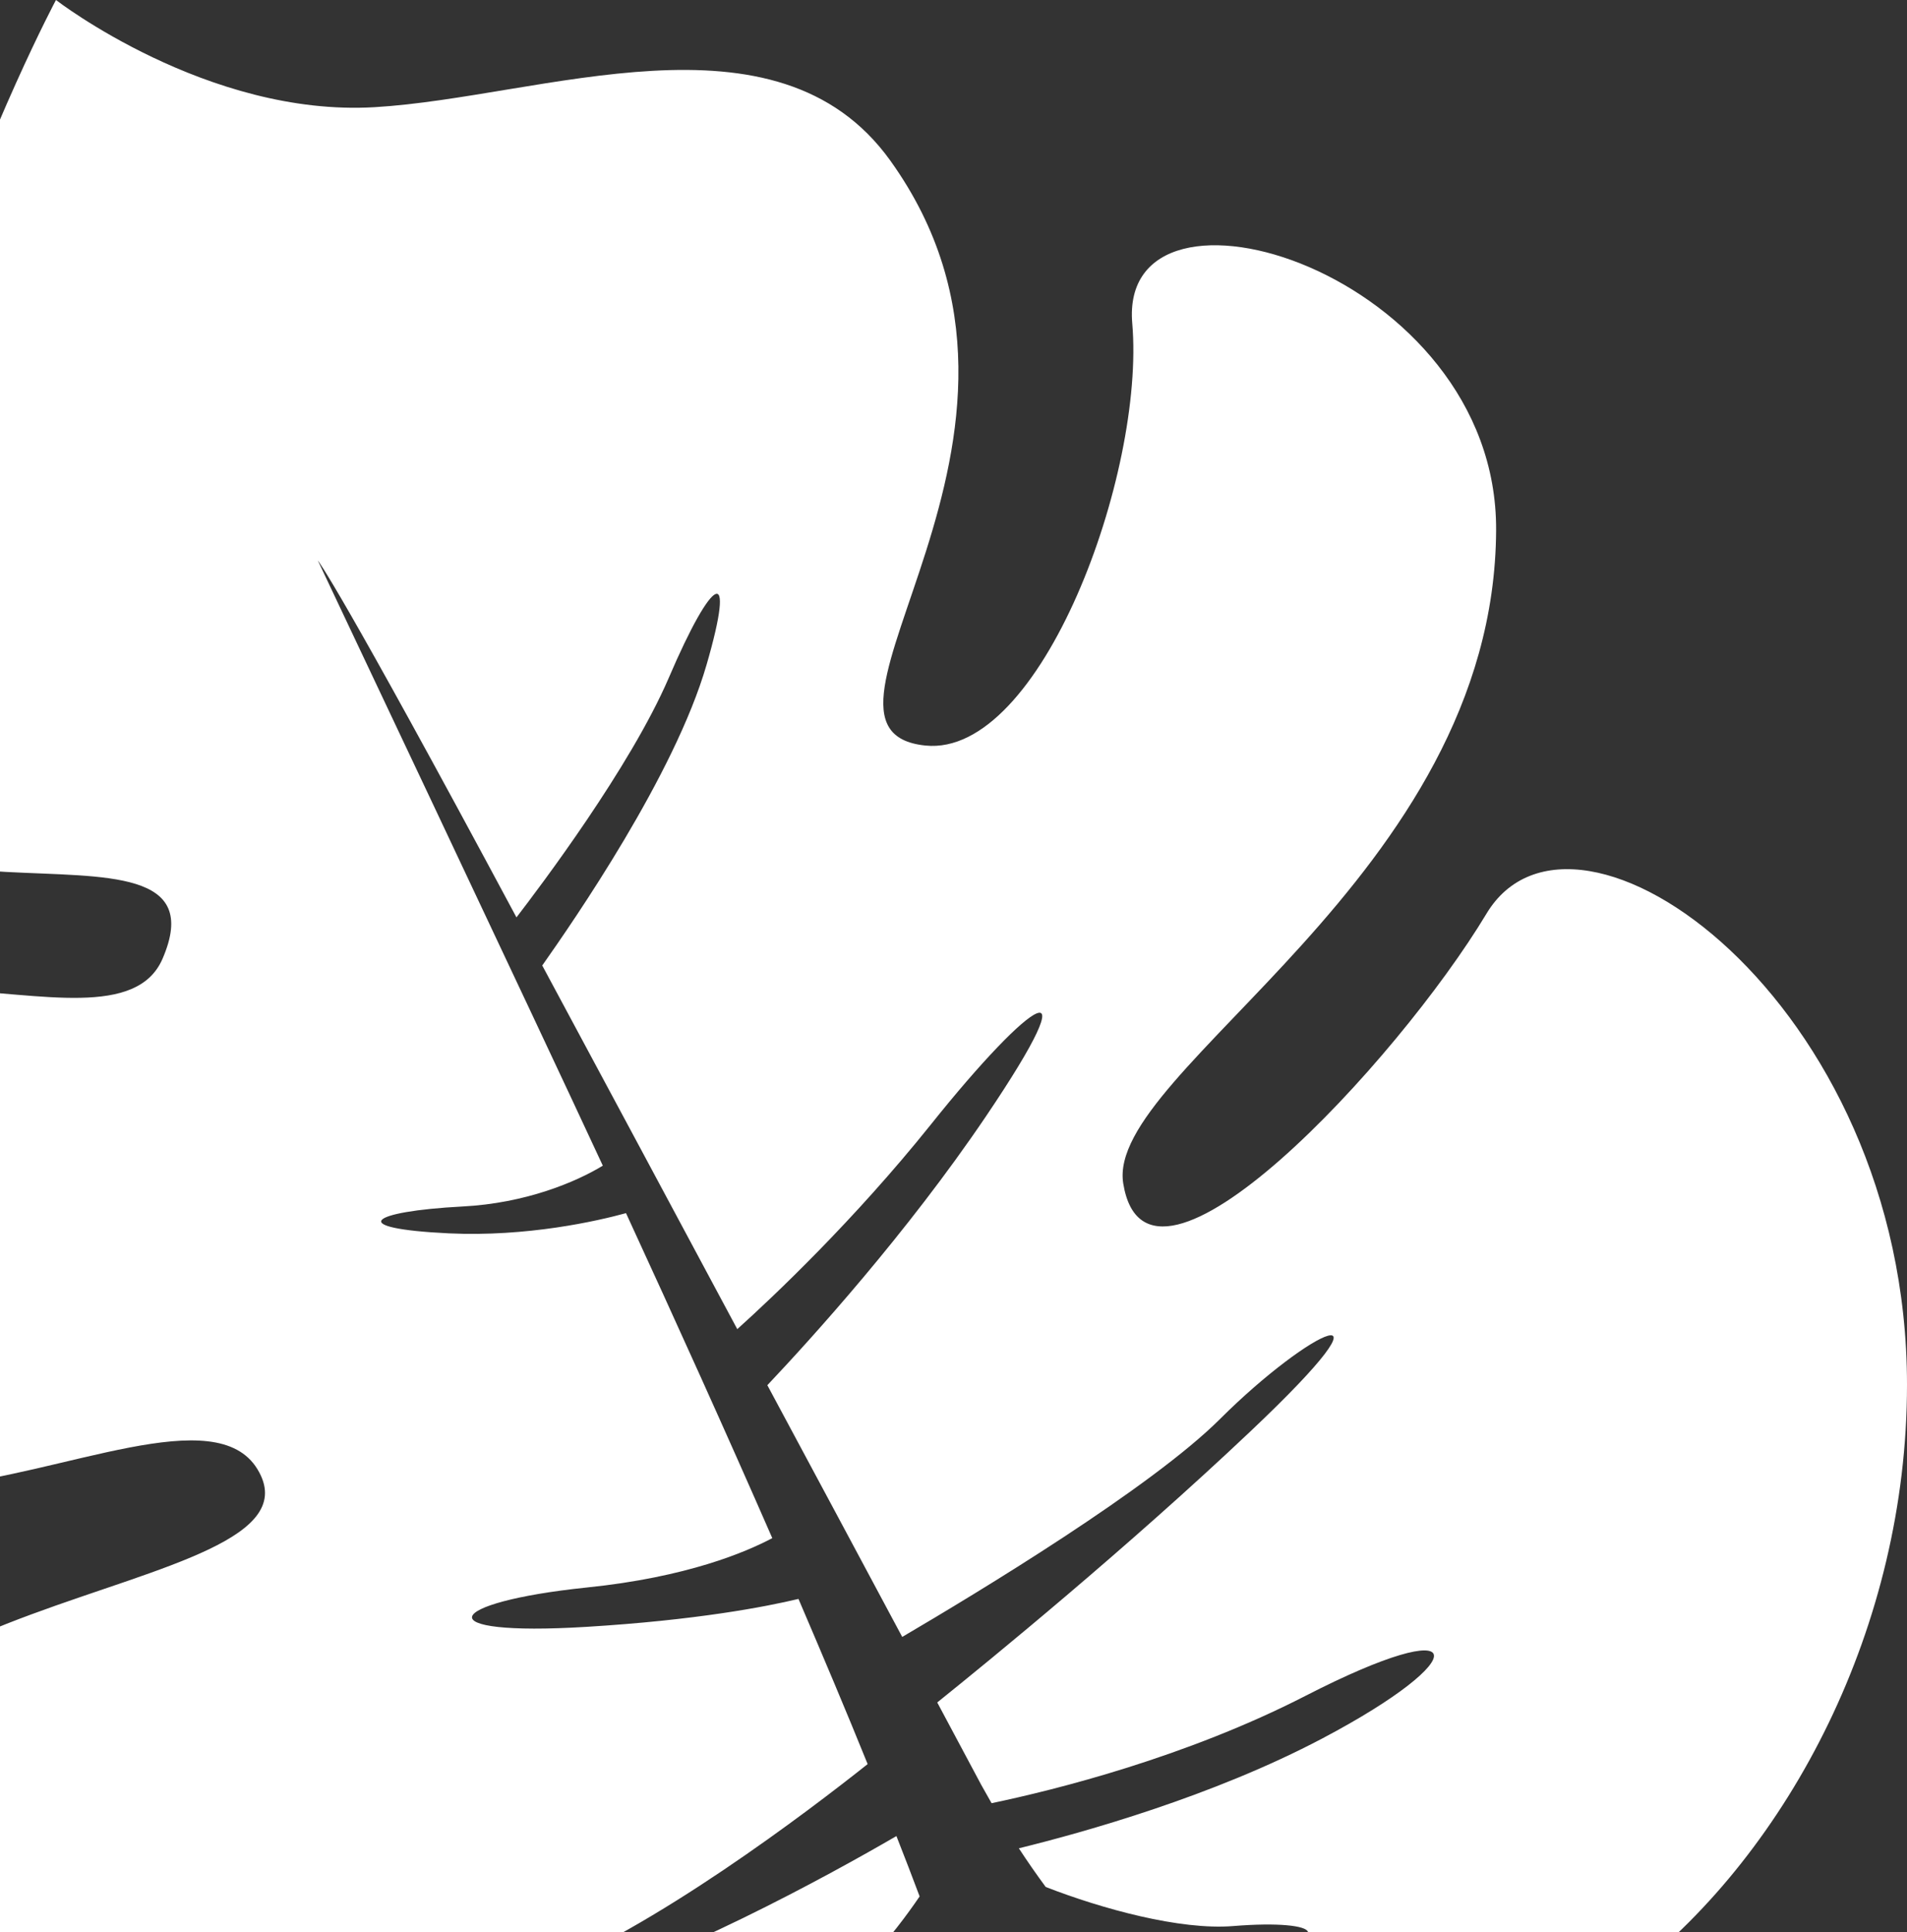 <svg width="156" height="158" viewBox="0 0 156 158" fill="none" xmlns="http://www.w3.org/2000/svg">
<rect x="0" y="0" width="156" height="158" fill="#333333" stroke="none"/>
<path d="M90.498 160.005C93.116 160.391 96.542 160.549 100.53 159.952C109.948 158.564 108.244 156.913 100.882 157.511C96.542 157.862 90.146 156.105 85.543 154.314C84.805 153.312 84.067 152.258 83.346 151.152C88.635 149.852 99.213 146.901 108.191 142.158C120.736 135.536 120.385 131.707 106.803 138.68C97.016 143.704 86.333 146.374 81.115 147.463C80.834 146.971 80.553 146.479 80.272 145.97C79.094 143.774 77.9 141.526 76.67 139.225C81.062 135.694 92.202 126.595 102.27 117.075C115.166 104.884 107.154 108.713 99.827 116.021C94.17 121.677 79.938 130.266 73.806 133.867C70.257 127.227 66.531 120.289 62.772 113.28C66.356 109.486 74.175 100.879 80.658 91.288C89.373 78.395 84.489 81.522 76.125 91.991C69.888 99.772 63.281 106.026 60.312 108.696C54.917 98.631 49.488 88.495 44.358 78.957C46.941 75.286 55.181 63.394 57.799 54.365C60.241 45.969 58.326 46.988 54.707 55.437C51.562 62.744 44.182 72.511 42.249 75.023C27.701 47.884 25.997 45.829 25.997 45.829C25.997 45.829 43.708 83.243 49.313 95.328C47.116 96.663 43.005 98.402 37.822 98.666C30.178 99.07 28.263 100.458 36.715 100.862C43.128 101.16 48.838 99.86 51.21 99.21C55.322 108.134 59.398 117.145 63.176 125.787C61.05 126.911 56.235 128.984 47.977 129.827C36.31 131.039 34.694 133.85 47.977 133.042C56.938 132.497 62.596 131.408 65.319 130.758C67.322 135.431 69.237 139.963 70.977 144.266C66.198 148.06 53.477 157.774 43.532 161.603C31.057 166.434 29.862 167.646 43.936 163.623C54.9 160.497 68.043 153.225 73.331 150.151C73.999 151.854 74.632 153.488 75.229 155.086C73.226 158.038 69.466 162.815 64.054 166.434C55.603 172.072 56.411 174.479 66.461 168.05C71.574 164.783 74.702 161.709 76.564 159.495C78.515 169.543 72.084 178.782 68.482 182.541C44.938 207.081 1.486 184.755 -12.799 153.576C-23.815 129.511 27.859 131.32 21.059 120.149C14.26 108.977 -28.261 144.038 -21.215 93.431C-18.017 70.473 9.111 88.056 13.293 78.413C19.601 63.851 -18.017 80.872 -14.415 57.843C-12.729 47.128 -10.427 38.943 -5.595 24.469C-0.763 9.995 4.578 -1.29352e-05 4.578 -1.29352e-05C4.578 -1.29352e-05 16.965 9.573 30.653 8.765C44.34 7.957 63.527 0.193 72.822 13.121C89.057 35.728 63.457 59.723 75.703 60.97C85.174 61.936 93.678 38.715 92.624 26.454C91.446 12.805 122.493 22.185 122.388 43.352C122.265 71.738 90.375 87.529 91.886 96.786C93.853 108.889 114.341 86.791 121.597 74.724C128.836 62.656 156 81.856 156 113.245C156 152.627 117.714 186.599 90.48 160.005L90.498 160.005Z" fill="white"/>
</svg>
